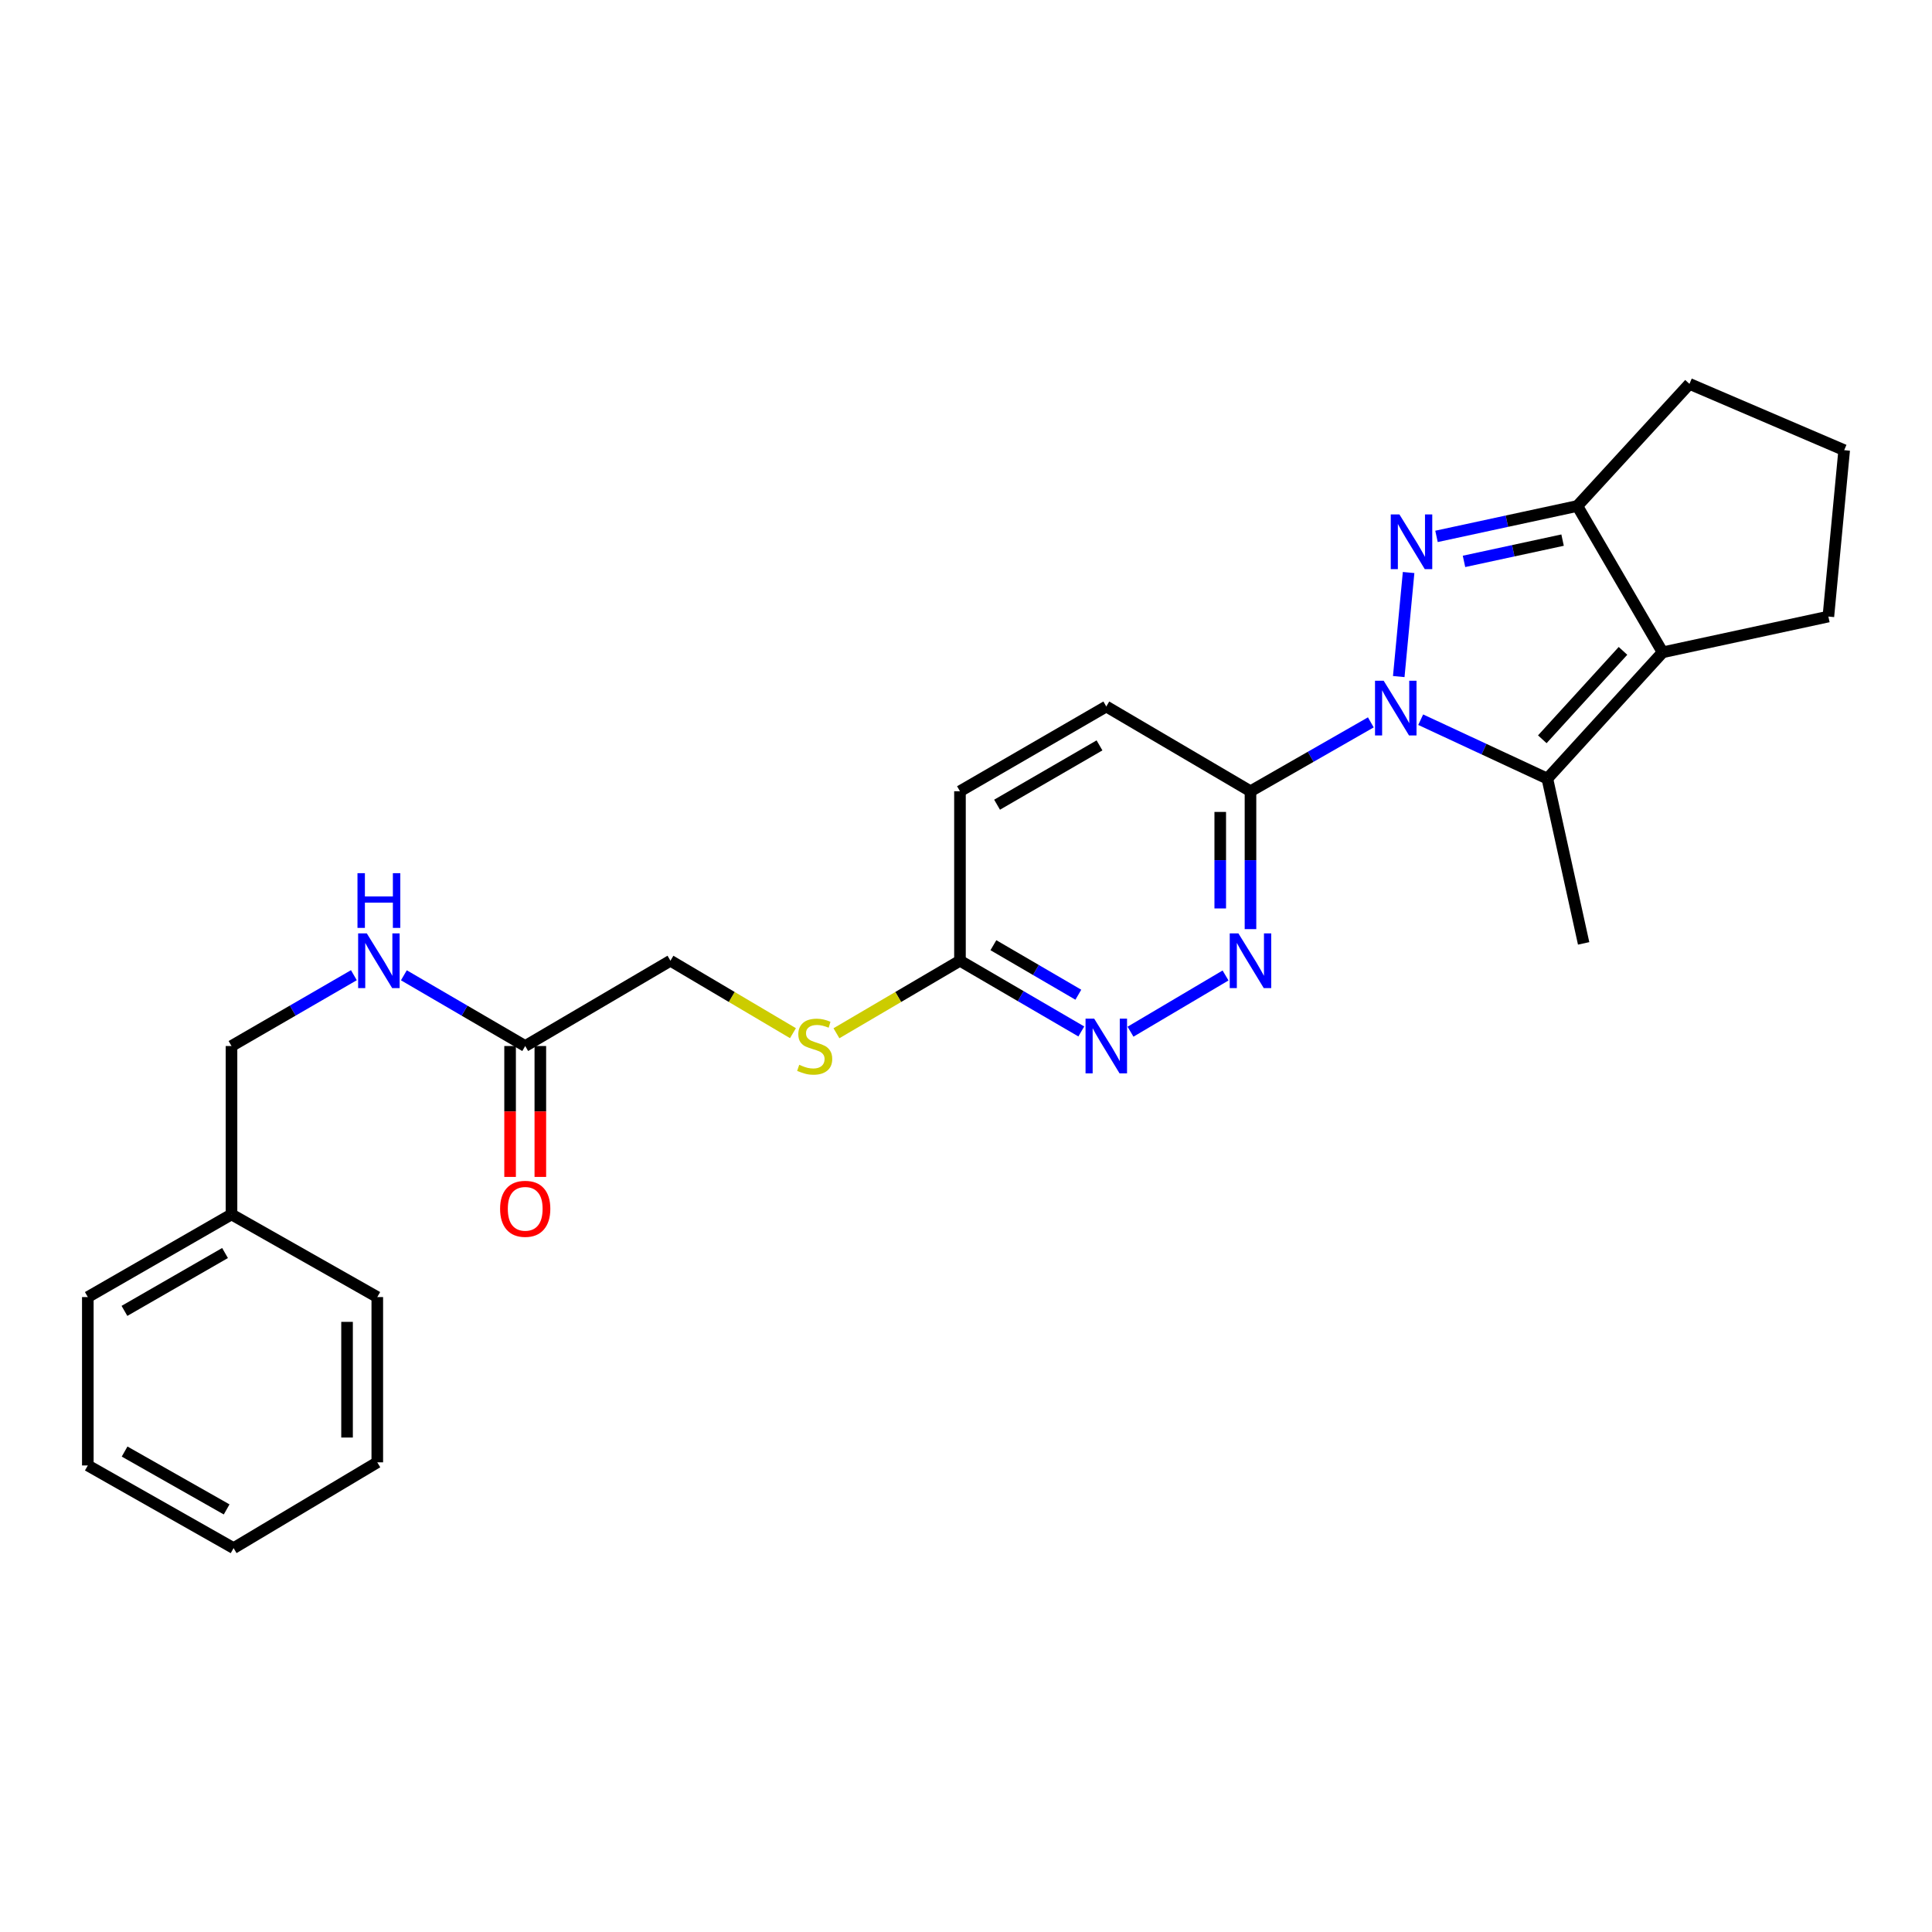 <?xml version='1.0' encoding='iso-8859-1'?>
<svg version='1.1' baseProfile='full'
              xmlns='http://www.w3.org/2000/svg'
                      xmlns:rdkit='http://www.rdkit.org/xml'
                      xmlns:xlink='http://www.w3.org/1999/xlink'
                  xml:space='preserve'
width='1000px' height='1000px' viewBox='0 0 1000 1000'>
<!-- END OF HEADER -->
<rect style='opacity:1.0;fill:#FFFFFF;stroke:none' width='1000' height='1000' x='0' y='0'> </rect>
<path class='bond-0' d='M 723.991,350.188 L 729.089,296.336' style='fill:none;fill-rule:evenodd;stroke:#0000FF;stroke-width:6px;stroke-linecap:butt;stroke-linejoin:miter;stroke-opacity:1' />
<path class='bond-1' d='M 735.35,372.512 L 768.128,387.76' style='fill:none;fill-rule:evenodd;stroke:#0000FF;stroke-width:6px;stroke-linecap:butt;stroke-linejoin:miter;stroke-opacity:1' />
<path class='bond-1' d='M 768.128,387.76 L 800.905,403.009' style='fill:none;fill-rule:evenodd;stroke:#000000;stroke-width:6px;stroke-linecap:butt;stroke-linejoin:miter;stroke-opacity:1' />
<path class='bond-4' d='M 709.54,373.896 L 678.394,391.722' style='fill:none;fill-rule:evenodd;stroke:#0000FF;stroke-width:6px;stroke-linecap:butt;stroke-linejoin:miter;stroke-opacity:1' />
<path class='bond-4' d='M 678.394,391.722 L 647.248,409.548' style='fill:none;fill-rule:evenodd;stroke:#000000;stroke-width:6px;stroke-linecap:butt;stroke-linejoin:miter;stroke-opacity:1' />
<path class='bond-3' d='M 743.53,277.632 L 779.975,269.766' style='fill:none;fill-rule:evenodd;stroke:#0000FF;stroke-width:6px;stroke-linecap:butt;stroke-linejoin:miter;stroke-opacity:1' />
<path class='bond-3' d='M 779.975,269.766 L 816.42,261.9' style='fill:none;fill-rule:evenodd;stroke:#000000;stroke-width:6px;stroke-linecap:butt;stroke-linejoin:miter;stroke-opacity:1' />
<path class='bond-3' d='M 757.766,290.573 L 783.277,285.067' style='fill:none;fill-rule:evenodd;stroke:#0000FF;stroke-width:6px;stroke-linecap:butt;stroke-linejoin:miter;stroke-opacity:1' />
<path class='bond-3' d='M 783.277,285.067 L 808.789,279.561' style='fill:none;fill-rule:evenodd;stroke:#000000;stroke-width:6px;stroke-linecap:butt;stroke-linejoin:miter;stroke-opacity:1' />
<path class='bond-2' d='M 800.905,403.009 L 860.572,337.637' style='fill:none;fill-rule:evenodd;stroke:#000000;stroke-width:6px;stroke-linecap:butt;stroke-linejoin:miter;stroke-opacity:1' />
<path class='bond-2' d='M 798.294,382.65 L 840.06,336.89' style='fill:none;fill-rule:evenodd;stroke:#000000;stroke-width:6px;stroke-linecap:butt;stroke-linejoin:miter;stroke-opacity:1' />
<path class='bond-16' d='M 800.905,403.009 L 819.69,488.295' style='fill:none;fill-rule:evenodd;stroke:#000000;stroke-width:6px;stroke-linecap:butt;stroke-linejoin:miter;stroke-opacity:1' />
<path class='bond-14' d='M 860.572,337.637 L 946.362,319.123' style='fill:none;fill-rule:evenodd;stroke:#000000;stroke-width:6px;stroke-linecap:butt;stroke-linejoin:miter;stroke-opacity:1' />
<path class='bond-26' d='M 860.572,337.637 L 816.42,261.9' style='fill:none;fill-rule:evenodd;stroke:#000000;stroke-width:6px;stroke-linecap:butt;stroke-linejoin:miter;stroke-opacity:1' />
<path class='bond-18' d='M 816.42,261.9 L 874.46,198.694' style='fill:none;fill-rule:evenodd;stroke:#000000;stroke-width:6px;stroke-linecap:butt;stroke-linejoin:miter;stroke-opacity:1' />
<path class='bond-5' d='M 647.248,409.548 L 647.248,445.232' style='fill:none;fill-rule:evenodd;stroke:#000000;stroke-width:6px;stroke-linecap:butt;stroke-linejoin:miter;stroke-opacity:1' />
<path class='bond-5' d='M 647.248,445.232 L 647.248,480.916' style='fill:none;fill-rule:evenodd;stroke:#0000FF;stroke-width:6px;stroke-linecap:butt;stroke-linejoin:miter;stroke-opacity:1' />
<path class='bond-5' d='M 631.595,420.254 L 631.595,445.232' style='fill:none;fill-rule:evenodd;stroke:#000000;stroke-width:6px;stroke-linecap:butt;stroke-linejoin:miter;stroke-opacity:1' />
<path class='bond-5' d='M 631.595,445.232 L 631.595,470.211' style='fill:none;fill-rule:evenodd;stroke:#0000FF;stroke-width:6px;stroke-linecap:butt;stroke-linejoin:miter;stroke-opacity:1' />
<path class='bond-11' d='M 647.248,409.548 L 572.615,365.684' style='fill:none;fill-rule:evenodd;stroke:#000000;stroke-width:6px;stroke-linecap:butt;stroke-linejoin:miter;stroke-opacity:1' />
<path class='bond-6' d='M 634.34,504.905 L 585.148,534.007' style='fill:none;fill-rule:evenodd;stroke:#0000FF;stroke-width:6px;stroke-linecap:butt;stroke-linejoin:miter;stroke-opacity:1' />
<path class='bond-27' d='M 559.684,533.882 L 528.281,515.576' style='fill:none;fill-rule:evenodd;stroke:#0000FF;stroke-width:6px;stroke-linecap:butt;stroke-linejoin:miter;stroke-opacity:1' />
<path class='bond-27' d='M 528.281,515.576 L 496.878,497.269' style='fill:none;fill-rule:evenodd;stroke:#000000;stroke-width:6px;stroke-linecap:butt;stroke-linejoin:miter;stroke-opacity:1' />
<path class='bond-27' d='M 558.146,514.867 L 536.164,502.052' style='fill:none;fill-rule:evenodd;stroke:#0000FF;stroke-width:6px;stroke-linecap:butt;stroke-linejoin:miter;stroke-opacity:1' />
<path class='bond-27' d='M 536.164,502.052 L 514.182,489.238' style='fill:none;fill-rule:evenodd;stroke:#000000;stroke-width:6px;stroke-linecap:butt;stroke-linejoin:miter;stroke-opacity:1' />
<path class='bond-7' d='M 496.878,497.269 L 496.878,409.548' style='fill:none;fill-rule:evenodd;stroke:#000000;stroke-width:6px;stroke-linecap:butt;stroke-linejoin:miter;stroke-opacity:1' />
<path class='bond-10' d='M 496.878,497.269 L 464.909,516.04' style='fill:none;fill-rule:evenodd;stroke:#000000;stroke-width:6px;stroke-linecap:butt;stroke-linejoin:miter;stroke-opacity:1' />
<path class='bond-10' d='M 464.909,516.04 L 432.94,534.81' style='fill:none;fill-rule:evenodd;stroke:#CCCC00;stroke-width:6px;stroke-linecap:butt;stroke-linejoin:miter;stroke-opacity:1' />
<path class='bond-8' d='M 271.849,541.421 L 347.021,497.269' style='fill:none;fill-rule:evenodd;stroke:#000000;stroke-width:6px;stroke-linecap:butt;stroke-linejoin:miter;stroke-opacity:1' />
<path class='bond-9' d='M 271.849,541.421 L 240.446,523.115' style='fill:none;fill-rule:evenodd;stroke:#000000;stroke-width:6px;stroke-linecap:butt;stroke-linejoin:miter;stroke-opacity:1' />
<path class='bond-9' d='M 240.446,523.115 L 209.043,504.808' style='fill:none;fill-rule:evenodd;stroke:#0000FF;stroke-width:6px;stroke-linecap:butt;stroke-linejoin:miter;stroke-opacity:1' />
<path class='bond-12' d='M 264.022,541.421 L 264.022,575.295' style='fill:none;fill-rule:evenodd;stroke:#000000;stroke-width:6px;stroke-linecap:butt;stroke-linejoin:miter;stroke-opacity:1' />
<path class='bond-12' d='M 264.022,575.295 L 264.022,609.17' style='fill:none;fill-rule:evenodd;stroke:#FF0000;stroke-width:6px;stroke-linecap:butt;stroke-linejoin:miter;stroke-opacity:1' />
<path class='bond-12' d='M 279.676,541.421 L 279.676,575.295' style='fill:none;fill-rule:evenodd;stroke:#000000;stroke-width:6px;stroke-linecap:butt;stroke-linejoin:miter;stroke-opacity:1' />
<path class='bond-12' d='M 279.676,575.295 L 279.676,609.17' style='fill:none;fill-rule:evenodd;stroke:#FF0000;stroke-width:6px;stroke-linecap:butt;stroke-linejoin:miter;stroke-opacity:1' />
<path class='bond-17' d='M 183.168,504.761 L 151.497,523.091' style='fill:none;fill-rule:evenodd;stroke:#0000FF;stroke-width:6px;stroke-linecap:butt;stroke-linejoin:miter;stroke-opacity:1' />
<path class='bond-17' d='M 151.497,523.091 L 119.826,541.421' style='fill:none;fill-rule:evenodd;stroke:#000000;stroke-width:6px;stroke-linecap:butt;stroke-linejoin:miter;stroke-opacity:1' />
<path class='bond-13' d='M 410.431,534.769 L 378.726,516.019' style='fill:none;fill-rule:evenodd;stroke:#CCCC00;stroke-width:6px;stroke-linecap:butt;stroke-linejoin:miter;stroke-opacity:1' />
<path class='bond-13' d='M 378.726,516.019 L 347.021,497.269' style='fill:none;fill-rule:evenodd;stroke:#000000;stroke-width:6px;stroke-linecap:butt;stroke-linejoin:miter;stroke-opacity:1' />
<path class='bond-15' d='M 572.615,365.684 L 496.878,409.548' style='fill:none;fill-rule:evenodd;stroke:#000000;stroke-width:6px;stroke-linecap:butt;stroke-linejoin:miter;stroke-opacity:1' />
<path class='bond-15' d='M 569.1,385.809 L 516.084,416.514' style='fill:none;fill-rule:evenodd;stroke:#000000;stroke-width:6px;stroke-linecap:butt;stroke-linejoin:miter;stroke-opacity:1' />
<path class='bond-20' d='M 946.362,319.123 L 954.545,233.011' style='fill:none;fill-rule:evenodd;stroke:#000000;stroke-width:6px;stroke-linecap:butt;stroke-linejoin:miter;stroke-opacity:1' />
<path class='bond-19' d='M 119.826,541.421 L 119.826,628.577' style='fill:none;fill-rule:evenodd;stroke:#000000;stroke-width:6px;stroke-linecap:butt;stroke-linejoin:miter;stroke-opacity:1' />
<path class='bond-28' d='M 874.46,198.694 L 954.545,233.011' style='fill:none;fill-rule:evenodd;stroke:#000000;stroke-width:6px;stroke-linecap:butt;stroke-linejoin:miter;stroke-opacity:1' />
<path class='bond-21' d='M 119.826,628.577 L 45.455,671.363' style='fill:none;fill-rule:evenodd;stroke:#000000;stroke-width:6px;stroke-linecap:butt;stroke-linejoin:miter;stroke-opacity:1' />
<path class='bond-21' d='M 116.477,648.563 L 64.416,678.514' style='fill:none;fill-rule:evenodd;stroke:#000000;stroke-width:6px;stroke-linecap:butt;stroke-linejoin:miter;stroke-opacity:1' />
<path class='bond-22' d='M 119.826,628.577 L 195.285,671.363' style='fill:none;fill-rule:evenodd;stroke:#000000;stroke-width:6px;stroke-linecap:butt;stroke-linejoin:miter;stroke-opacity:1' />
<path class='bond-24' d='M 45.455,671.363 L 45.455,758.519' style='fill:none;fill-rule:evenodd;stroke:#000000;stroke-width:6px;stroke-linecap:butt;stroke-linejoin:miter;stroke-opacity:1' />
<path class='bond-23' d='M 195.285,671.363 L 195.285,756.901' style='fill:none;fill-rule:evenodd;stroke:#000000;stroke-width:6px;stroke-linecap:butt;stroke-linejoin:miter;stroke-opacity:1' />
<path class='bond-23' d='M 179.632,684.194 L 179.632,744.071' style='fill:none;fill-rule:evenodd;stroke:#000000;stroke-width:6px;stroke-linecap:butt;stroke-linejoin:miter;stroke-opacity:1' />
<path class='bond-25' d='M 195.285,756.901 L 120.905,801.306' style='fill:none;fill-rule:evenodd;stroke:#000000;stroke-width:6px;stroke-linecap:butt;stroke-linejoin:miter;stroke-opacity:1' />
<path class='bond-29' d='M 45.455,758.519 L 120.905,801.306' style='fill:none;fill-rule:evenodd;stroke:#000000;stroke-width:6px;stroke-linecap:butt;stroke-linejoin:miter;stroke-opacity:1' />
<path class='bond-29' d='M 64.494,751.32 L 117.309,781.271' style='fill:none;fill-rule:evenodd;stroke:#000000;stroke-width:6px;stroke-linecap:butt;stroke-linejoin:miter;stroke-opacity:1' />
<path  class='atom-0' d='M 716.186 352.35
L 725.466 367.35
Q 726.386 368.83, 727.866 371.51
Q 729.346 374.19, 729.426 374.35
L 729.426 352.35
L 733.186 352.35
L 733.186 380.67
L 729.306 380.67
L 719.346 364.27
Q 718.186 362.35, 716.946 360.15
Q 715.746 357.95, 715.386 357.27
L 715.386 380.67
L 711.706 380.67
L 711.706 352.35
L 716.186 352.35
' fill='#0000FF'/>
<path  class='atom-1' d='M 724.335 266.264
L 733.615 281.264
Q 734.535 282.744, 736.015 285.424
Q 737.495 288.104, 737.575 288.264
L 737.575 266.264
L 741.335 266.264
L 741.335 294.584
L 737.455 294.584
L 727.495 278.184
Q 726.335 276.264, 725.095 274.064
Q 723.895 271.864, 723.535 271.184
L 723.535 294.584
L 719.855 294.584
L 719.855 266.264
L 724.335 266.264
' fill='#0000FF'/>
<path  class='atom-6' d='M 640.988 483.109
L 650.268 498.109
Q 651.188 499.589, 652.668 502.269
Q 654.148 504.949, 654.228 505.109
L 654.228 483.109
L 657.988 483.109
L 657.988 511.429
L 654.108 511.429
L 644.148 495.029
Q 642.988 493.109, 641.748 490.909
Q 640.548 488.709, 640.188 488.029
L 640.188 511.429
L 636.508 511.429
L 636.508 483.109
L 640.988 483.109
' fill='#0000FF'/>
<path  class='atom-7' d='M 566.355 527.261
L 575.635 542.261
Q 576.555 543.741, 578.035 546.421
Q 579.515 549.101, 579.595 549.261
L 579.595 527.261
L 583.355 527.261
L 583.355 555.581
L 579.475 555.581
L 569.515 539.181
Q 568.355 537.261, 567.115 535.061
Q 565.915 532.861, 565.555 532.181
L 565.555 555.581
L 561.875 555.581
L 561.875 527.261
L 566.355 527.261
' fill='#0000FF'/>
<path  class='atom-10' d='M 189.852 483.109
L 199.132 498.109
Q 200.052 499.589, 201.532 502.269
Q 203.012 504.949, 203.092 505.109
L 203.092 483.109
L 206.852 483.109
L 206.852 511.429
L 202.972 511.429
L 193.012 495.029
Q 191.852 493.109, 190.612 490.909
Q 189.412 488.709, 189.052 488.029
L 189.052 511.429
L 185.372 511.429
L 185.372 483.109
L 189.852 483.109
' fill='#0000FF'/>
<path  class='atom-10' d='M 185.032 451.957
L 188.872 451.957
L 188.872 463.997
L 203.352 463.997
L 203.352 451.957
L 207.192 451.957
L 207.192 480.277
L 203.352 480.277
L 203.352 467.197
L 188.872 467.197
L 188.872 480.277
L 185.032 480.277
L 185.032 451.957
' fill='#0000FF'/>
<path  class='atom-11' d='M 413.68 551.141
Q 414 551.261, 415.32 551.821
Q 416.64 552.381, 418.08 552.741
Q 419.56 553.061, 421 553.061
Q 423.68 553.061, 425.24 551.781
Q 426.8 550.461, 426.8 548.181
Q 426.8 546.621, 426 545.661
Q 425.24 544.701, 424.04 544.181
Q 422.84 543.661, 420.84 543.061
Q 418.32 542.301, 416.8 541.581
Q 415.32 540.861, 414.24 539.341
Q 413.2 537.821, 413.2 535.261
Q 413.2 531.701, 415.6 529.501
Q 418.04 527.301, 422.84 527.301
Q 426.12 527.301, 429.84 528.861
L 428.92 531.941
Q 425.52 530.541, 422.96 530.541
Q 420.2 530.541, 418.68 531.701
Q 417.16 532.821, 417.2 534.781
Q 417.2 536.301, 417.96 537.221
Q 418.76 538.141, 419.88 538.661
Q 421.04 539.181, 422.96 539.781
Q 425.52 540.581, 427.04 541.381
Q 428.56 542.181, 429.64 543.821
Q 430.76 545.421, 430.76 548.181
Q 430.76 552.101, 428.12 554.221
Q 425.52 556.301, 421.16 556.301
Q 418.64 556.301, 416.72 555.741
Q 414.84 555.221, 412.6 554.301
L 413.68 551.141
' fill='#CCCC00'/>
<path  class='atom-13' d='M 258.849 625.674
Q 258.849 618.874, 262.209 615.074
Q 265.569 611.274, 271.849 611.274
Q 278.129 611.274, 281.489 615.074
Q 284.849 618.874, 284.849 625.674
Q 284.849 632.554, 281.449 636.474
Q 278.049 640.354, 271.849 640.354
Q 265.609 640.354, 262.209 636.474
Q 258.849 632.594, 258.849 625.674
M 271.849 637.154
Q 276.169 637.154, 278.489 634.274
Q 280.849 631.354, 280.849 625.674
Q 280.849 620.114, 278.489 617.314
Q 276.169 614.474, 271.849 614.474
Q 267.529 614.474, 265.169 617.274
Q 262.849 620.074, 262.849 625.674
Q 262.849 631.394, 265.169 634.274
Q 267.529 637.154, 271.849 637.154
' fill='#FF0000'/>
</svg>
